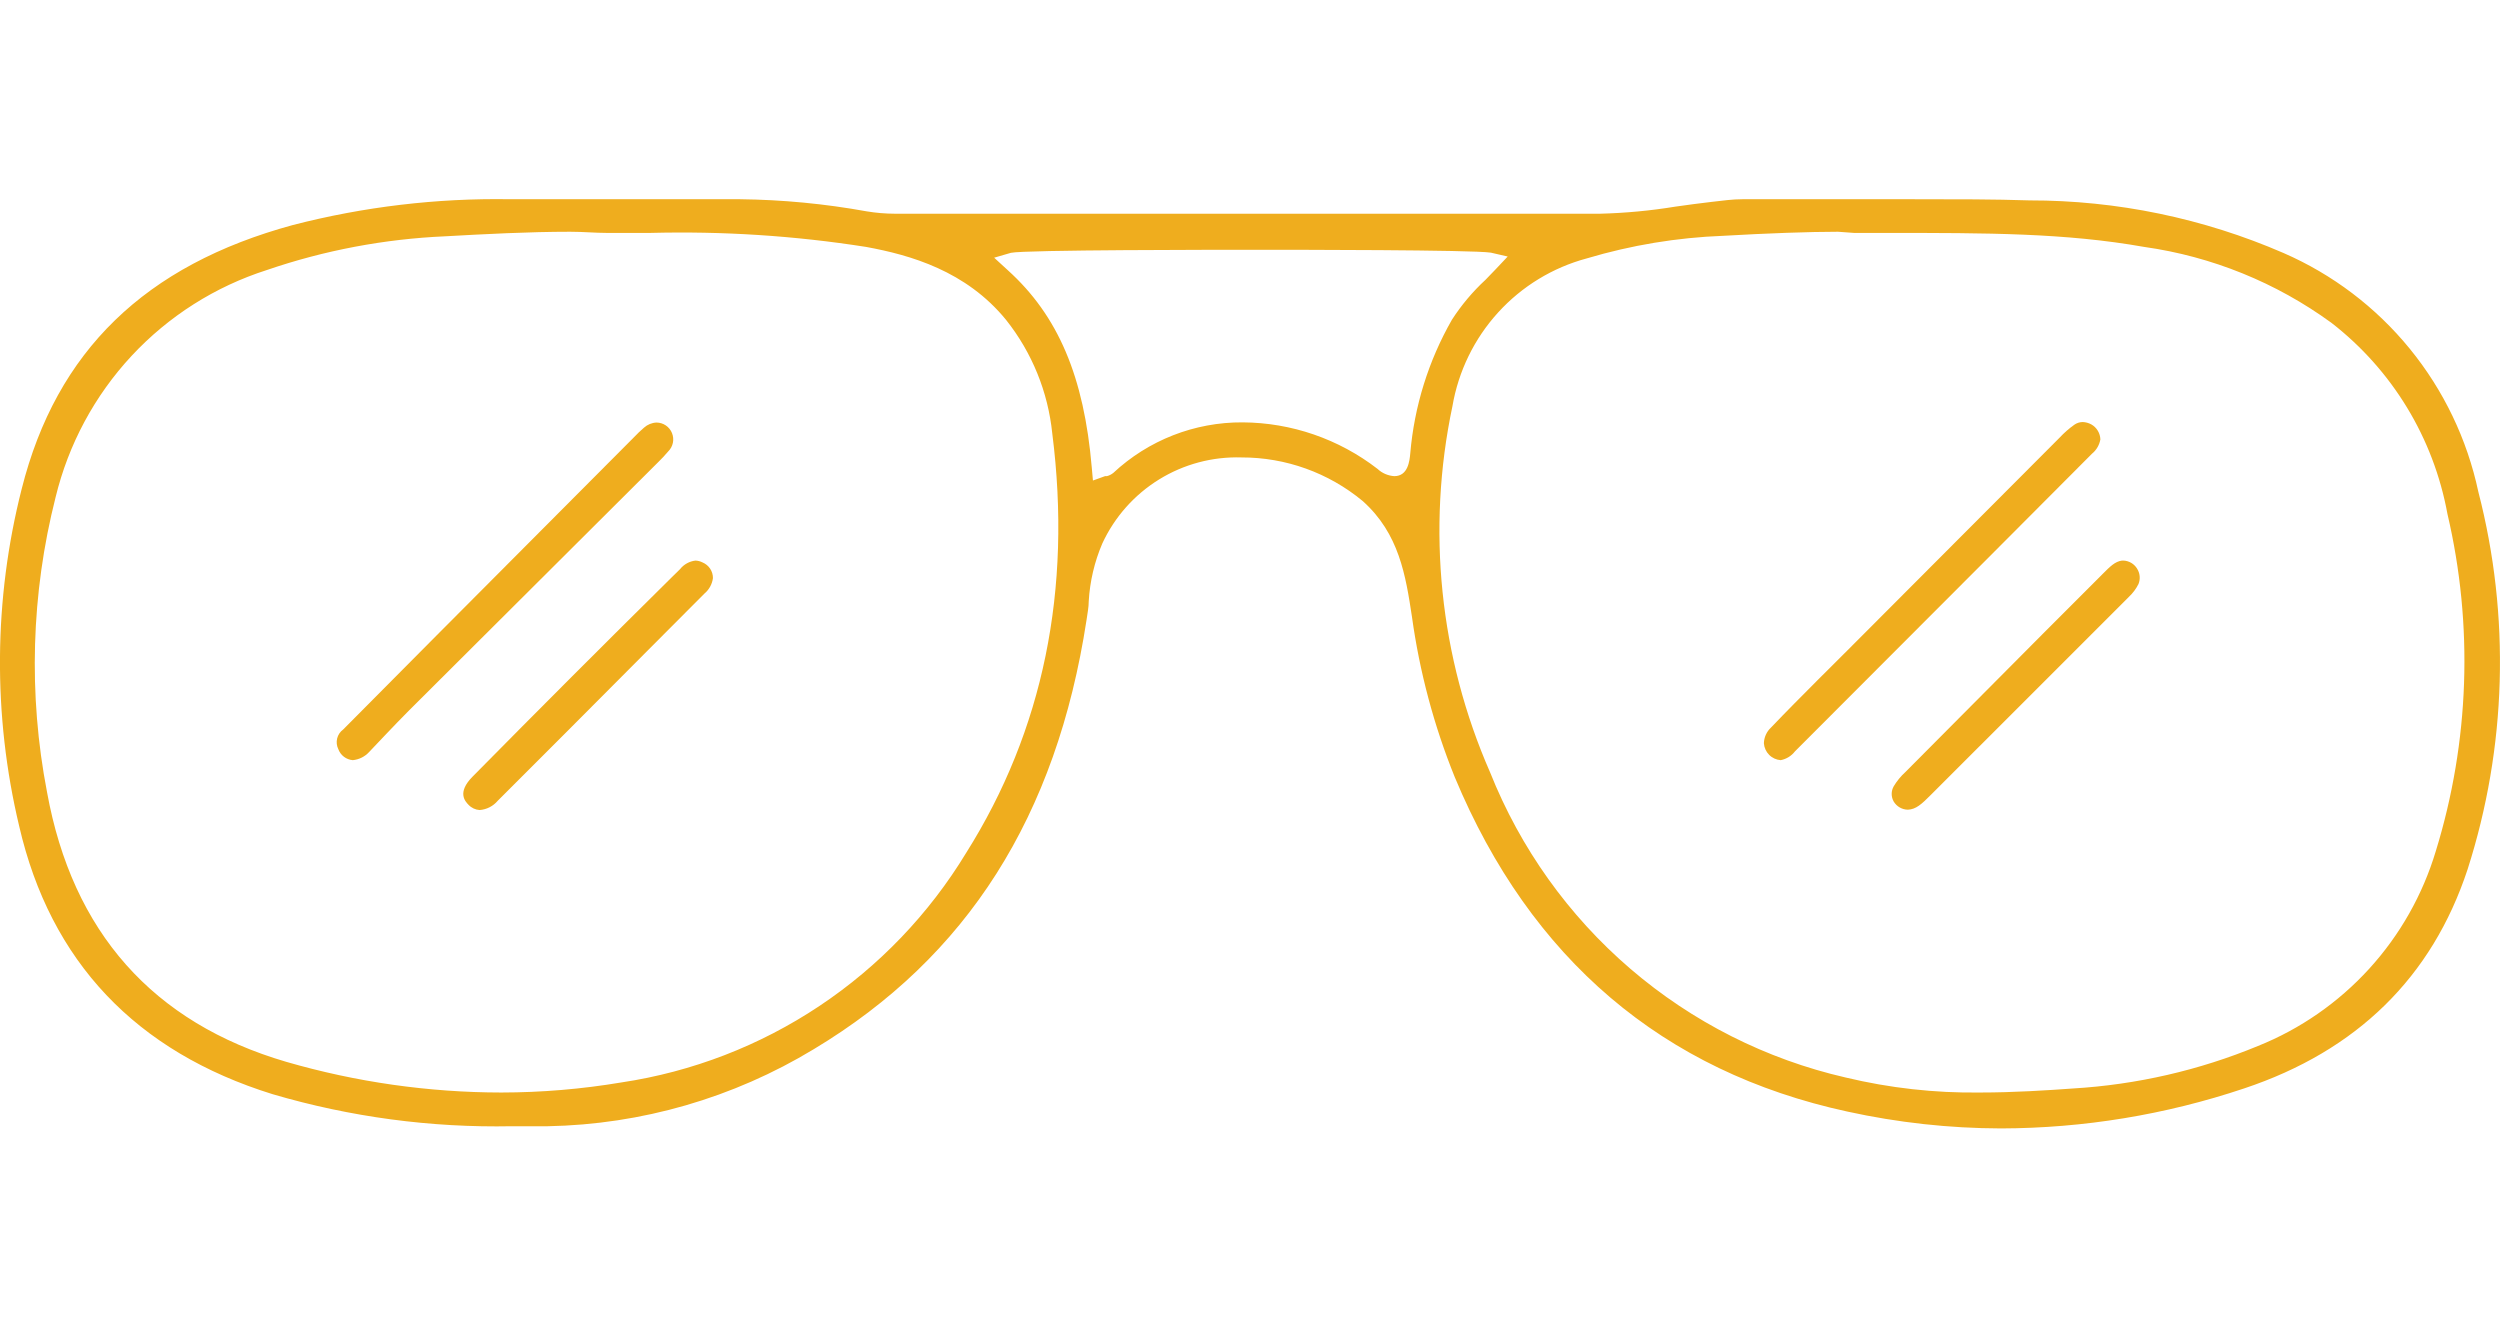 <?xml version="1.0" encoding="UTF-8"?>
<svg xmlns="http://www.w3.org/2000/svg" width="113" height="60" viewBox="0 0 113 60" fill="none">
  <g clip-path="url(#clip0_3500_5524)">
    <path d="M90.442 51.005C88.108 50.999 85.781 50.743 83.501 50.243C75.172 48.437 69.181 43.348 65.756 35.128C64.814 32.8 64.164 30.364 63.82 27.875C63.539 26.024 63.243 24.112 61.588 22.642C60.047 21.367 58.111 20.671 56.113 20.676C54.801 20.635 53.506 20.982 52.389 21.672C51.271 22.363 50.38 23.367 49.826 24.561C49.471 25.39 49.263 26.274 49.211 27.175C49.211 27.456 49.15 27.738 49.112 28.02C47.753 36.896 43.721 43.257 36.781 47.424C33.147 49.626 28.998 50.827 24.754 50.906H23.136C19.48 50.978 15.834 50.49 12.324 49.458C6.143 47.538 2.278 43.463 0.866 37.337C-0.328 32.324 -0.289 27.095 0.98 22.101C2.551 15.861 6.568 11.984 13.242 10.17C16.443 9.344 19.74 8.951 23.045 9.005H33.448C35.368 9.027 37.283 9.21 39.173 9.553C39.595 9.623 40.021 9.659 40.449 9.66H57.374C62.355 9.66 67.338 9.66 72.325 9.66C73.464 9.631 74.601 9.524 75.726 9.34C76.273 9.264 76.812 9.188 77.351 9.127C77.89 9.066 78.3 9.005 78.763 9.005H82.347H86.417C88.467 9.005 90.145 9.005 91.733 9.058C95.681 9.054 99.589 9.863 103.213 11.435C105.432 12.401 107.389 13.884 108.921 15.762C110.453 17.64 111.516 19.857 112.021 22.23C113.473 27.85 113.305 33.768 111.535 39.295C109.926 44.171 106.531 47.5 101.429 49.199C97.886 50.387 94.177 50.996 90.442 51.005ZM25.771 10.475C23.911 10.475 21.876 10.582 20.122 10.681C17.378 10.801 14.665 11.314 12.066 12.204C9.729 12.95 7.622 14.286 5.949 16.084C4.276 17.883 3.093 20.084 2.513 22.474C1.406 26.835 1.274 31.388 2.126 35.806C3.273 42.129 6.91 46.228 12.939 47.995C16.098 48.911 19.369 49.378 22.658 49.382C24.48 49.38 26.298 49.227 28.095 48.925C31.291 48.445 34.344 47.267 37.036 45.472C39.729 43.678 41.995 41.312 43.676 38.541C47.153 33.018 48.459 26.649 47.563 19.594C47.372 17.717 46.647 15.935 45.475 14.46C43.668 12.243 41.147 11.527 39.15 11.161C35.921 10.654 32.653 10.443 29.385 10.528H27.426C26.91 10.528 26.356 10.475 25.771 10.475ZM83.076 10.475C81.808 10.475 79.864 10.544 77.898 10.658C75.806 10.737 73.732 11.08 71.725 11.679C70.181 12.093 68.789 12.943 67.712 14.127C66.635 15.311 65.92 16.78 65.65 18.36C64.475 23.918 65.07 29.706 67.351 34.907C68.719 38.34 70.895 41.388 73.695 43.791C76.495 46.194 79.834 47.88 83.426 48.704C85.415 49.181 87.455 49.409 89.5 49.382C91.019 49.382 92.537 49.283 93.707 49.199C96.578 49.027 99.4 48.378 102.059 47.279C103.973 46.511 105.69 45.319 107.083 43.793C108.475 42.267 109.506 40.446 110.1 38.465C111.622 33.523 111.803 28.264 110.624 23.228C109.998 19.798 108.129 16.721 105.377 14.589C102.879 12.77 99.975 11.593 96.919 11.161C93.35 10.528 89.811 10.528 85.324 10.528H83.805L83.076 10.475ZM56.789 11.29C55.05 11.29 46.318 11.29 45.695 11.427L44.936 11.648L45.551 12.212C47.829 14.269 48.998 17.027 49.348 21.133L49.401 21.72L49.948 21.522H50.031C50.136 21.495 50.235 21.445 50.32 21.377C51.907 19.896 53.998 19.078 56.166 19.091C58.373 19.103 60.516 19.842 62.264 21.194C62.471 21.389 62.74 21.504 63.023 21.522C63.645 21.522 63.714 20.828 63.744 20.493C63.926 18.366 64.568 16.304 65.627 14.452C66.056 13.788 66.566 13.182 67.146 12.646L67.594 12.182L68.148 11.595L67.389 11.42C66.561 11.29 58.414 11.29 56.789 11.29Z" fill="#EFAD1E"></path>
    <path d="M80.487 34.359C80.29 34.344 80.105 34.26 79.966 34.12C79.826 33.98 79.742 33.794 79.728 33.597C79.731 33.463 79.761 33.332 79.816 33.21C79.871 33.089 79.949 32.979 80.047 32.888C80.738 32.164 81.444 31.456 82.15 30.747L83.517 29.384L93.099 19.777C93.299 19.562 93.521 19.368 93.76 19.198C93.871 19.119 94.004 19.077 94.139 19.076C94.275 19.081 94.408 19.118 94.527 19.183C94.647 19.251 94.749 19.349 94.82 19.468C94.892 19.587 94.932 19.722 94.937 19.861C94.892 20.116 94.757 20.346 94.557 20.508L90.145 24.935C87.139 27.947 84.134 30.956 81.132 33.962C80.973 34.169 80.743 34.31 80.487 34.359Z" fill="#EFAD1E"></path>
    <path d="M86.235 36.598C86.107 36.596 85.981 36.562 85.869 36.498C85.758 36.434 85.664 36.343 85.597 36.233C85.536 36.127 85.504 36.008 85.504 35.886C85.504 35.764 85.536 35.645 85.597 35.539C85.74 35.301 85.916 35.086 86.121 34.899L92.31 28.675L95.043 25.94C95.362 25.62 95.597 25.377 95.916 25.338H95.992C96.114 25.346 96.231 25.382 96.336 25.444C96.44 25.506 96.528 25.593 96.592 25.696C96.659 25.799 96.7 25.916 96.712 26.038C96.724 26.16 96.706 26.284 96.66 26.397C96.551 26.614 96.405 26.81 96.228 26.976L87.275 35.928C86.85 36.355 86.6 36.583 86.235 36.598Z" fill="#EFAD1E"></path>
    <path d="M15.946 34.359C15.801 34.347 15.663 34.295 15.547 34.207C15.431 34.119 15.343 34 15.293 33.864C15.218 33.713 15.199 33.541 15.239 33.377C15.28 33.214 15.377 33.07 15.513 32.972L19.742 28.713L28.672 19.747C28.811 19.599 28.958 19.459 29.112 19.328C29.267 19.189 29.466 19.108 29.674 19.099C29.824 19.1 29.971 19.145 30.095 19.229C30.22 19.314 30.317 19.433 30.373 19.572C30.43 19.712 30.445 19.865 30.415 20.013C30.385 20.16 30.312 20.296 30.205 20.402C30.061 20.577 29.902 20.737 29.742 20.897L18.482 32.119C18.132 32.469 17.791 32.827 17.449 33.185L16.69 33.985C16.497 34.199 16.231 34.332 15.946 34.359Z" fill="#EFAD1E"></path>
    <path d="M21.678 36.614C21.488 36.601 21.309 36.517 21.177 36.377C21.033 36.225 20.638 35.829 21.367 35.097C24.333 32.091 27.335 29.087 30.372 26.085L30.737 25.727C30.822 25.619 30.928 25.529 31.048 25.463C31.168 25.396 31.299 25.354 31.436 25.338C31.547 25.343 31.655 25.371 31.755 25.422C31.894 25.48 32.014 25.578 32.098 25.704C32.182 25.831 32.226 25.979 32.225 26.131C32.189 26.405 32.05 26.655 31.838 26.832L29.264 29.414C26.986 31.7 24.761 33.94 22.498 36.194C22.396 36.315 22.271 36.415 22.13 36.487C21.99 36.559 21.836 36.602 21.678 36.614Z" fill="#EFAD1E"></path>
  </g>
  <defs>
    <clipPath id="clip0_3500_5524">
      <rect width="113" height="60" fill="white"></rect>
    </clipPath>
  </defs>
</svg>
